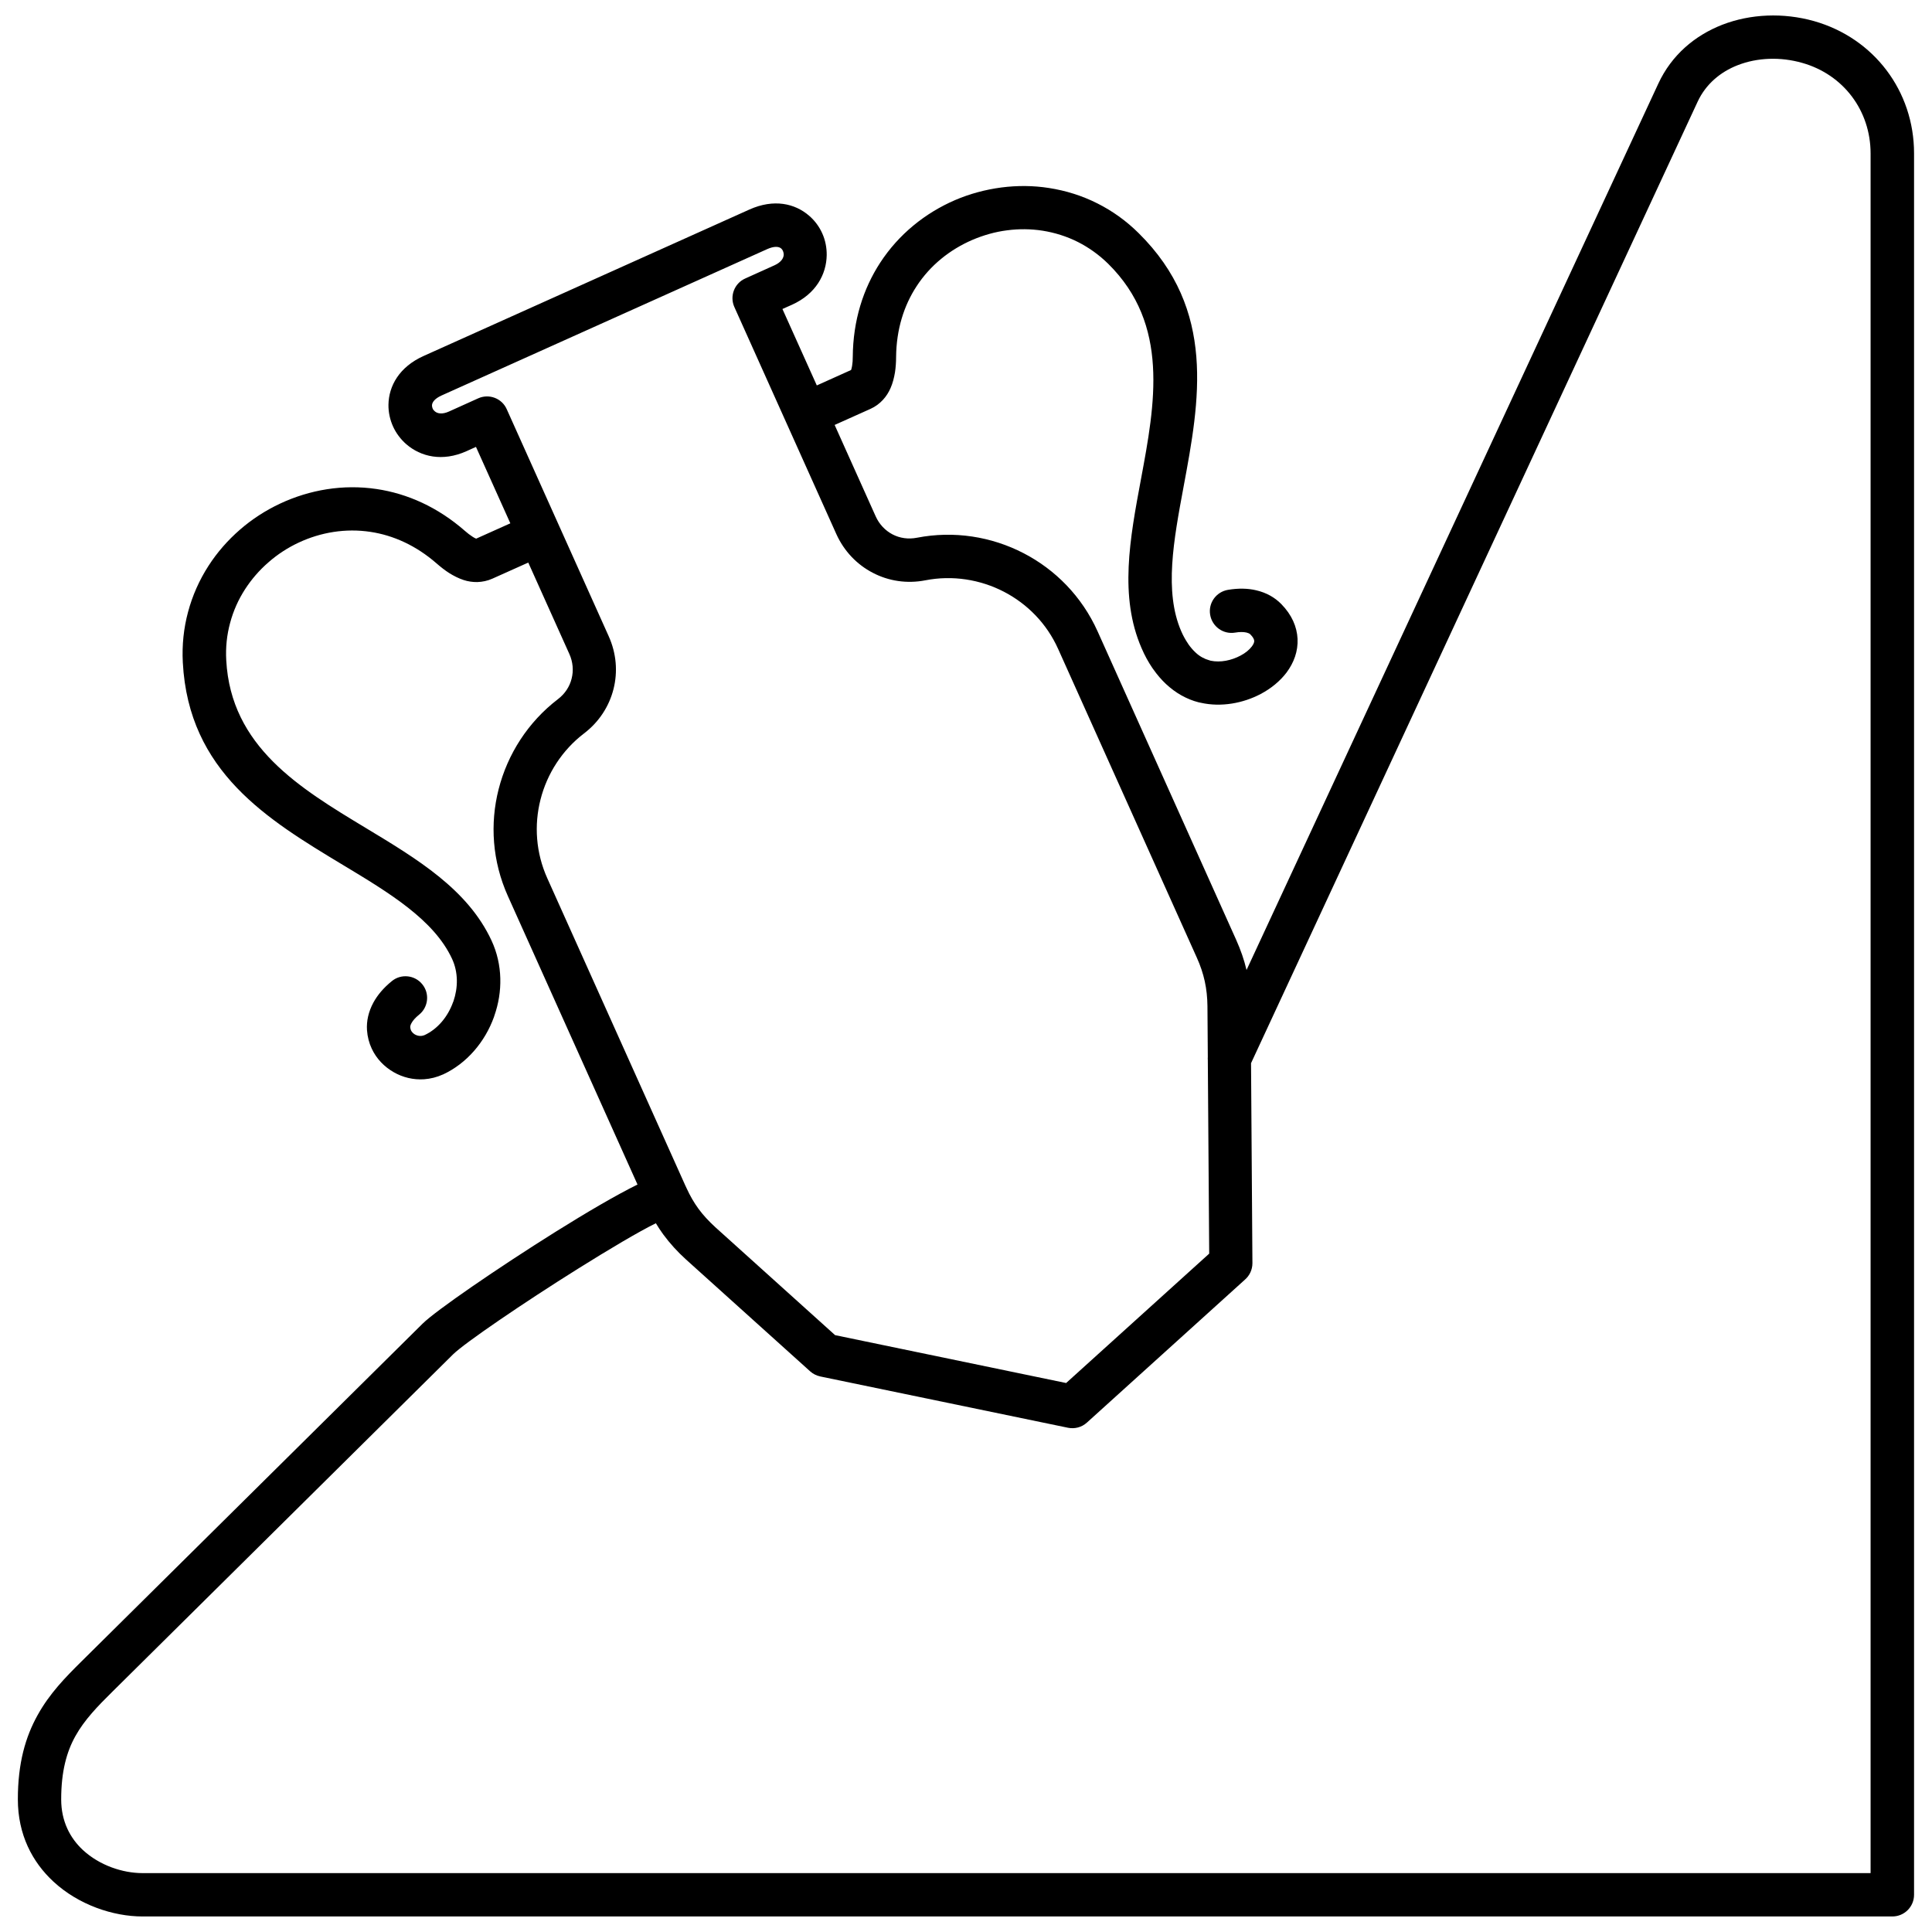 <?xml version="1.0" encoding="UTF-8"?>
<!-- Uploaded to: ICON Repo, www.iconrepo.com, Generator: ICON Repo Mixer Tools -->
<svg width="800px" height="800px" version="1.1" viewBox="144 144 512 512" xmlns="http://www.w3.org/2000/svg">
 <defs>
  <clipPath id="a">
   <path d="m148.09 148.09h503.81v503.81h-503.81z"/>
  </clipPath>
 </defs>
 <g clip-path="url(#a)">
  <path d="m325.68 458.3c0.098 0.195 0.195 0.391 0.27 0.586 0.93 2.031 1.961 3.82 3.16 5.461 1.223 1.664 2.695 3.258 4.457 4.875l31.742 28.605 61.227 12.688 37.914-34.289-0.367-51.359c-0.023-0.246-0.023-0.488 0-0.758l-0.098-13.496c-0.023-2.277-0.246-4.41-0.711-6.562-0.465-2.106-1.152-4.164-2.106-6.269l-36.738-81.777c-3.035-6.785-8.203-11.977-14.375-15.184-6.293-3.258-13.641-4.434-20.816-3.035-4.898 0.957-9.773 0.195-13.934-1.984-4.164-2.156-7.617-5.707-9.676-10.285l-27.016-60.152c-1.297-2.891 0-6.293 2.891-7.566l7.766-3.504c1.664-0.758 2.398-1.836 2.426-2.816 0-0.32-0.074-0.637-0.195-0.957-0.121-0.27-0.293-0.516-0.465-0.66-0.637-0.562-1.887-0.66-3.699 0.148l-86.309 38.793c-1.789 0.809-2.523 1.789-2.547 2.621 0 0.27 0.051 0.562 0.172 0.832 0.121 0.293 0.32 0.539 0.586 0.758 0.734 0.637 2.031 0.809 3.723 0.051l7.766-3.504c2.891-1.297 6.293 0 7.566 2.891l27.016 60.152c2.059 4.578 2.426 9.477 1.273 14.008-1.152 4.555-3.82 8.719-7.812 11.754-5.805 4.434-9.797 10.68-11.535 17.535-1.715 6.734-1.25 14.082 1.812 20.867l36.59 81.457zm-7.812 9.844c-4.68 2.301-12.418 6.906-20.645 12.051-14.598 9.137-30.172 19.766-33.188 22.754l-90.227 89.344c-3.894 3.844-7.422 7.469-9.82 11.781-2.328 4.164-3.773 9.379-3.773 16.777 0 5.805 2.352 10.262 5.754 13.422 4.41 4.09 10.555 6.121 15.797 6.121h457.96v-455.73c0-5.684-1.812-10.922-4.973-15.109s-7.691-7.348-13.152-8.891c-5.754-1.641-11.879-1.422-17.094 0.613-4.606 1.789-8.473 5.047-10.629 9.699l-118.34 254.78 0.367 53c0 1.762-0.785 3.332-2.008 4.383l-41.855 37.863c-1.395 1.273-3.258 1.715-4.996 1.371l-65.637-13.594c-1.027-0.219-1.961-0.688-2.695-1.348l-32.891-29.633c-2.277-2.059-4.262-4.238-6.051-6.66-0.688-0.957-1.348-1.934-1.961-2.965zm156.5-67.129 109.11-234.87c3.504-7.543 9.648-12.734 16.922-15.578 7.519-2.914 16.215-3.258 24.32-0.98 7.961 2.254 14.574 6.883 19.227 13.031 4.652 6.148 7.297 13.789 7.297 22.02v461.49c0 3.184-2.57 5.754-5.754 5.754h-463.72c-7.789 0-16.949-3.062-23.609-9.234-5.586-5.168-9.43-12.441-9.43-21.82 0-9.551 2.008-16.531 5.266-22.359 3.16-5.684 7.273-9.895 11.754-14.328l90.227-89.344c3.477-3.453 19.984-14.793 35.195-24.32 8.18-5.117 16.117-9.773 21.773-12.562l-34.336-76.414c-4.164-9.258-4.801-19.199-2.473-28.336 2.375-9.332 7.812-17.828 15.723-23.879 1.863-1.422 3.109-3.332 3.625-5.438 0.539-2.106 0.367-4.41-0.613-6.562l-10.875-24.199-9.504 4.262c-1.297 0.586-2.644 0.855-3.992 0.906-1.273 0.023-2.5-0.172-3.625-0.539-1.348-0.441-2.644-1.102-3.894-1.887-1.078-0.688-2.156-1.543-3.234-2.473-5.512-4.824-11.559-7.496-17.559-8.402-6.613-1.004-13.227 0.121-19.031 2.84-2.891 1.348-5.609 3.109-8.031 5.242-2.375 2.059-4.457 4.457-6.172 7.102-1.789 2.766-3.137 5.781-3.992 9.012-0.832 3.086-1.199 6.391-1.004 9.82 1.223 22.898 19.496 33.895 36.859 44.379 13.812 8.328 27.137 16.336 33.453 29.93 2.965 6.391 2.965 13.594 0.734 19.91l-0.098 0.32c-2.375 6.59-7.176 12.293-13.496 15.234h-0.023c-1.617 0.734-3.305 1.152-4.996 1.273-2.84 0.195-5.656-0.488-8.082-1.887-2.473-1.422-4.555-3.551-5.805-6.246-0.688-1.469-1.125-3.109-1.25-4.898-0.148-2.352 0.367-4.848 1.715-7.324 1.078-1.961 2.668-3.871 4.875-5.656 2.449-2.008 6.074-1.617 8.059 0.832 2.008 2.449 1.617 6.074-0.832 8.059-1.004 0.809-1.664 1.566-2.031 2.254-0.246 0.441-0.344 0.809-0.32 1.102 0.023 0.293 0.098 0.562 0.195 0.809 0.219 0.441 0.586 0.809 1.027 1.078 0.516 0.293 1.102 0.441 1.691 0.391 0.293-0.023 0.586-0.098 0.883-0.219 3.477-1.617 6.172-4.875 7.543-8.719l0.098-0.219c1.25-3.648 1.297-7.715-0.367-11.289-4.801-10.336-16.652-17.488-28.949-24.883-19.91-12-40.852-24.613-42.395-53.637-0.246-4.652 0.246-9.109 1.371-13.324 1.176-4.434 3.035-8.57 5.438-12.293 2.301-3.574 5.117-6.785 8.328-9.574 3.207-2.793 6.809-5.117 10.68-6.93 7.812-3.648 16.652-5.168 25.543-3.844 8.082 1.199 16.164 4.75 23.461 11.145 0.613 0.539 1.25 1.027 1.887 1.445 0.367 0.246 0.711 0.441 1.027 0.562l9.062-4.066-9.109-20.254-2.547 1.152c-6.344 2.84-12.074 1.469-15.918-1.863-1.492-1.297-2.695-2.914-3.504-4.68-0.809-1.789-1.25-3.773-1.223-5.781 0.074-4.945 2.84-10.016 9.332-12.93l86.309-38.793c6.488-2.914 12.074-1.617 15.82 1.617 1.543 1.324 2.742 2.965 3.527 4.75 0.785 1.762 1.176 3.723 1.152 5.707-0.074 5.07-2.84 10.285-9.207 13.152l-2.523 1.125 9.109 20.254 9.086-4.09c0.121-0.32 0.195-0.711 0.27-1.125 0.121-0.711 0.172-1.52 0.172-2.352 0.074-9.699 2.793-18.074 7.25-24.934 4.922-7.566 11.953-13.199 19.84-16.605 3.871-1.664 8.031-2.793 12.32-3.356 4.188-0.539 8.449-0.516 12.637 0.148 4.41 0.688 8.742 2.031 12.809 4.09 3.894 1.961 7.566 4.555 10.875 7.836 20.672 20.402 16.188 44.426 11.926 67.301-2.621 14.105-5.168 27.723-0.613 38.23 0.516 1.176 1.102 2.254 1.789 3.258l0.172 0.27c0.562 0.785 1.176 1.492 1.836 2.106 0.562 0.539 1.176 0.98 1.812 1.324 0.586 0.32 1.176 0.562 1.812 0.734l0.391 0.121c2.57 0.539 5.484-0.074 7.887-1.348 1.273-0.66 2.328-1.52 3.012-2.426 0.418-0.562 0.66-1.078 0.637-1.492-0.023-0.441-0.344-1.027-1.055-1.738-0.195-0.195-0.516-0.344-1.004-0.465-0.785-0.172-1.789-0.195-3.035 0.023-3.137 0.516-6.074-1.617-6.59-4.75-0.516-3.137 1.617-6.074 4.75-6.59 2.793-0.465 5.289-0.391 7.445 0.121 2.742 0.637 4.945 1.91 6.637 3.625 2.84 2.891 4.164 6.051 4.336 9.234 0.148 3.281-0.957 6.32-2.938 8.965-1.715 2.254-4.09 4.211-6.832 5.656-4.629 2.449-10.48 3.551-15.871 2.328-0.195-0.023-0.391-0.074-0.586-0.121-1.566-0.391-3.109-1.027-4.606-1.863-1.395-0.785-2.742-1.789-4.016-2.965-1.199-1.125-2.352-2.449-3.43-3.992l-0.246-0.344c-1.027-1.52-1.984-3.234-2.816-5.191-5.953-13.691-3.109-28.973-0.148-44.82 3.723-19.961 7.617-40.926-8.695-57.039-2.449-2.398-5.144-4.309-7.984-5.754-3.012-1.52-6.172-2.5-9.379-3.012-3.137-0.488-6.32-0.516-9.453-0.098-3.109 0.391-6.223 1.273-9.207 2.547-5.902 2.547-11.145 6.711-14.77 12.293-3.332 5.094-5.34 11.387-5.414 18.711 0 1.395-0.098 2.766-0.293 4.066-0.246 1.492-0.613 2.914-1.176 4.188-0.488 1.125-1.152 2.18-2.008 3.109-0.93 1.004-2.008 1.812-3.305 2.398l-9.504 4.262 10.875 24.223c0.957 2.129 2.547 3.773 4.457 4.777 1.91 1.004 4.188 1.348 6.516 0.883 9.746-1.887 19.691-0.32 28.238 4.113 8.375 4.336 15.43 11.438 19.594 20.695l36.738 81.777c1.199 2.695 2.106 5.289 2.719 7.91z"/>
 </g>
</svg>